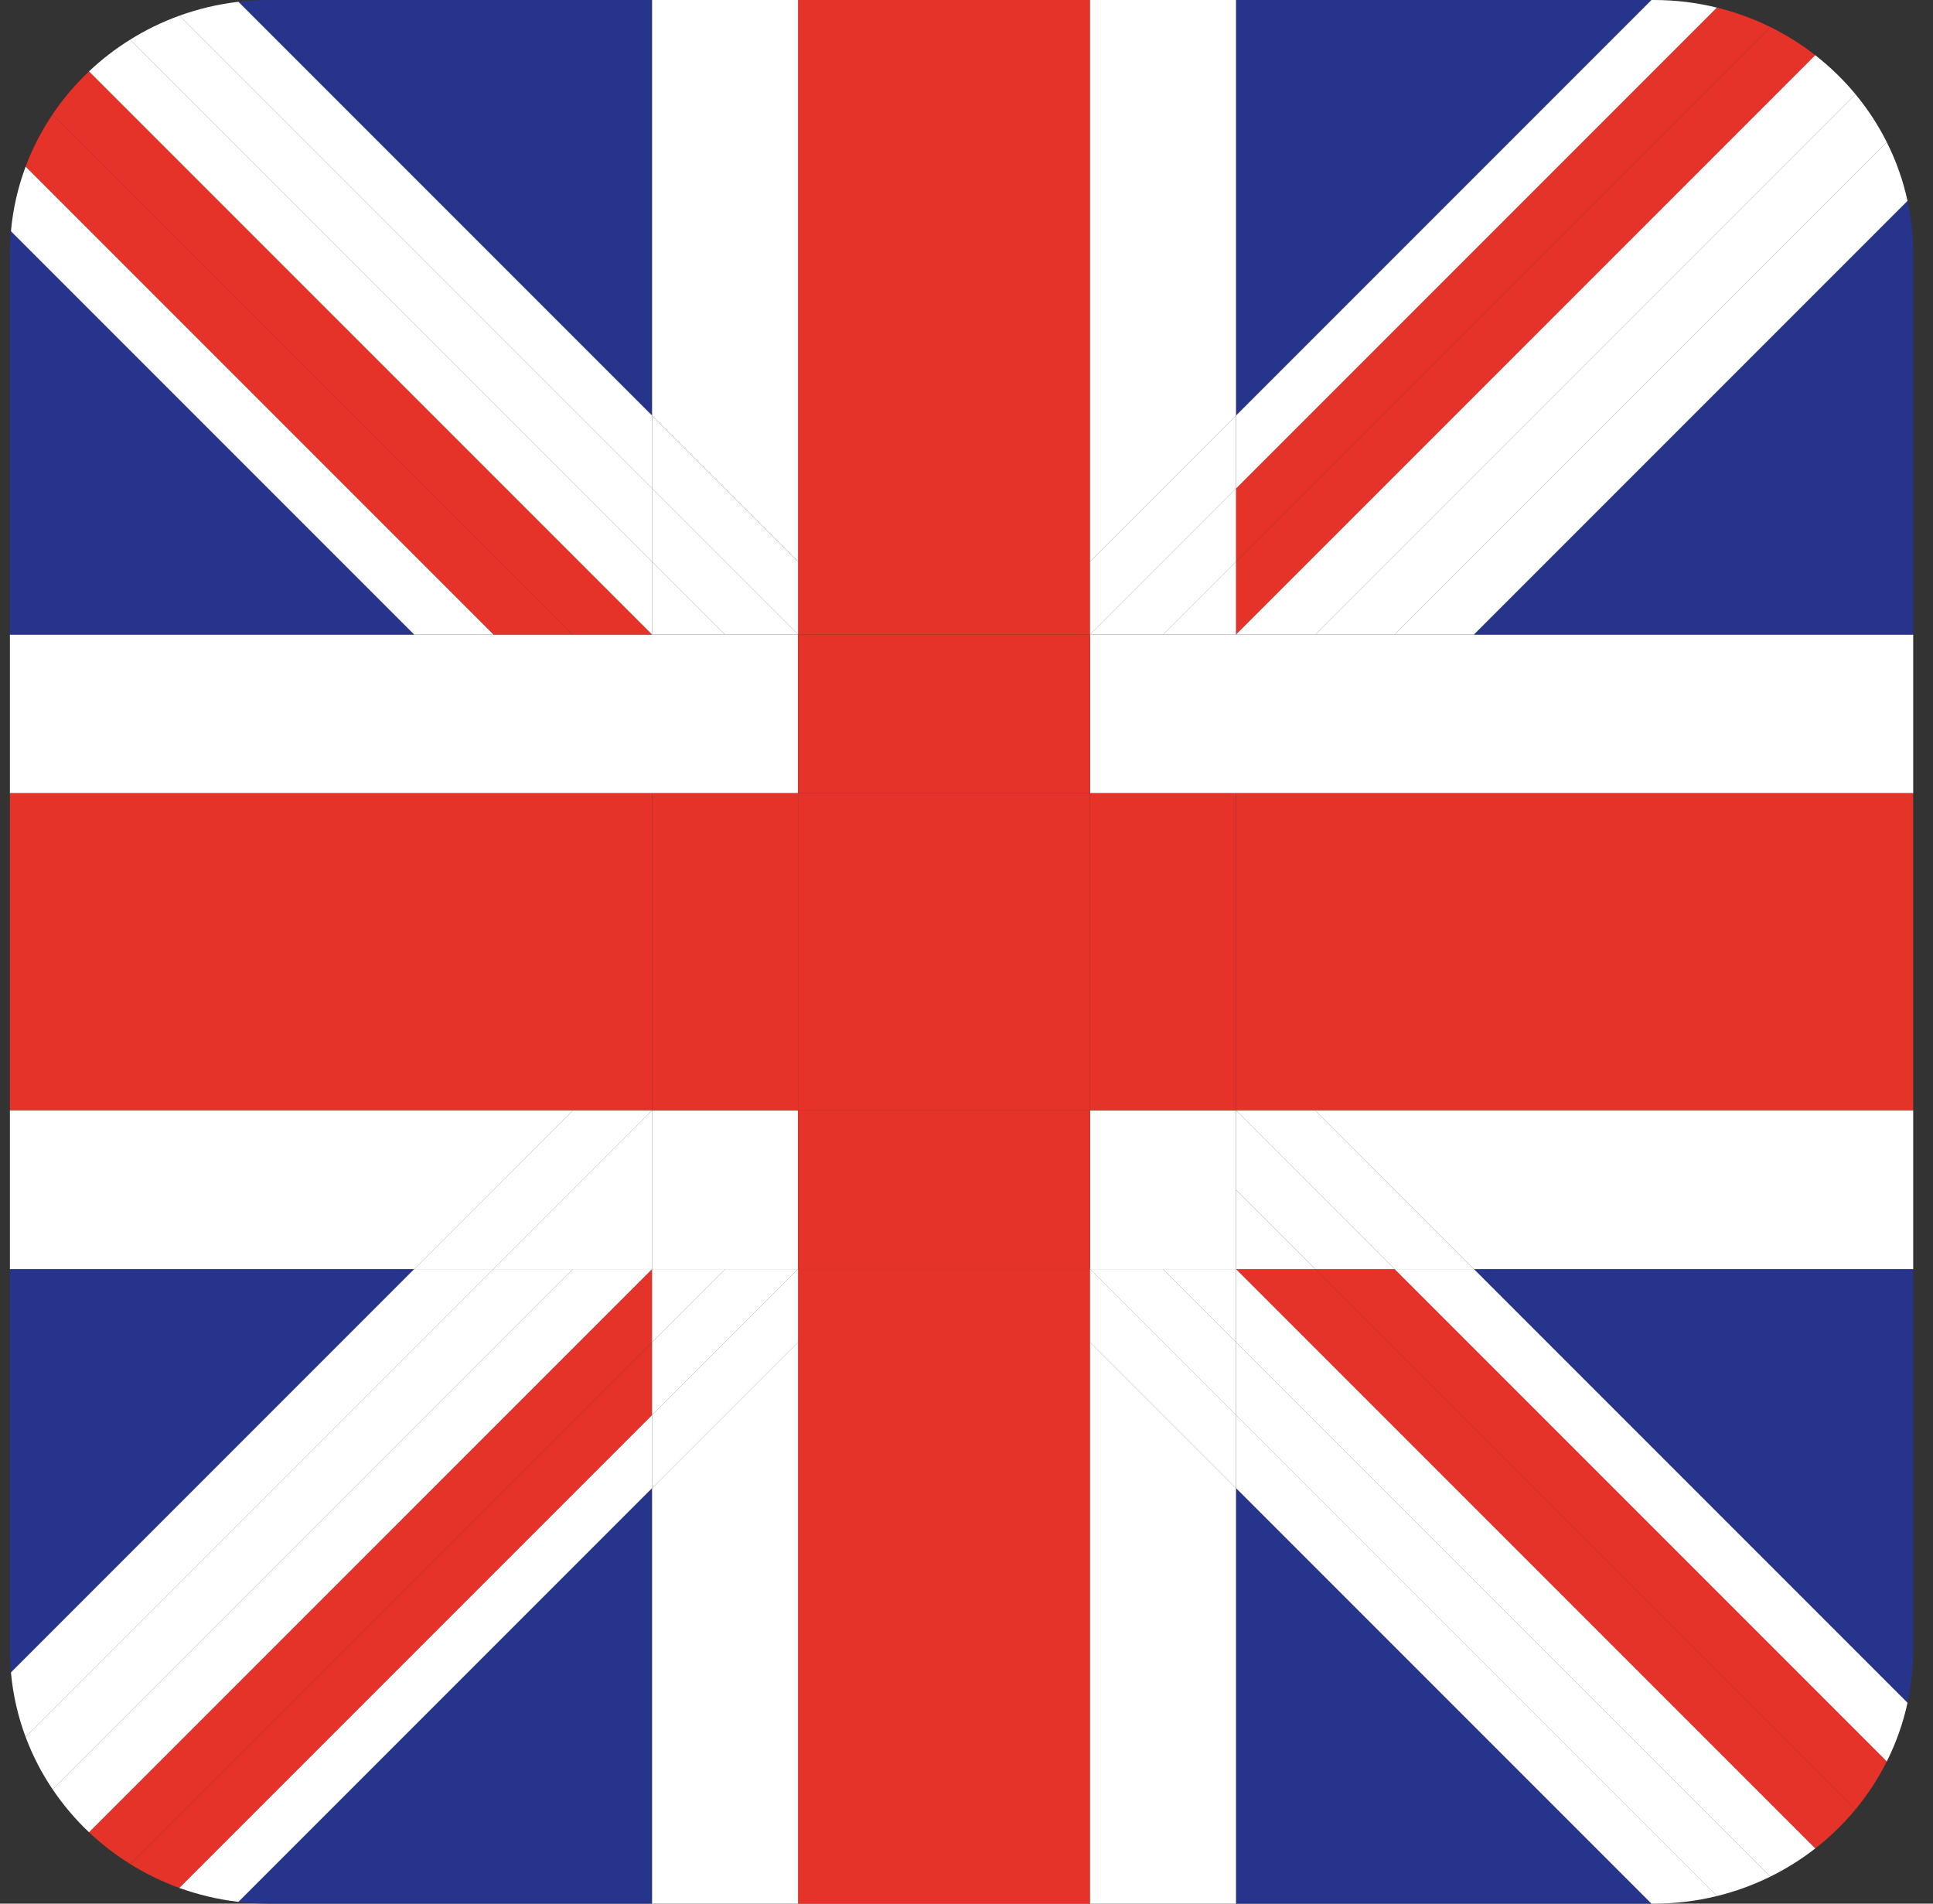 <svg width="65" height="64" viewBox="0 0 65 64" fill="none" xmlns="http://www.w3.org/2000/svg">
<rect x="0" y="0" width="65" height="64" fill="#333333" stroke="none"/>
<path fill-rule="evenodd" clip-rule="evenodd" d="M0.333 21.333L13.927 21.333L16.593 21.333L19.26 21.333L21.927 21.333L24.381 21.333L26.836 21.333L26.836 26.667L21.927 26.667C20.996 26.667 20.11 26.667 19.26 26.667C12.405 26.667 7.835 26.667 0.333 26.667L0.333 21.333ZM36.654 26.667L41.563 26.667L44.23 26.667L64.334 26.667L64.334 21.333L49.563 21.333L46.896 21.333L44.23 21.333L41.563 21.333L39.108 21.333L36.654 21.333L36.654 26.667ZM26.836 37.333L21.927 37.333L21.927 42.667L24.381 42.667L26.836 42.667L26.836 37.333ZM41.563 42.667L39.108 42.667L36.654 42.667L36.654 37.333L41.563 37.333L41.563 40L41.563 42.667Z" fill="white"/>
<path d="M0.333 32L0.333 37.333L19.26 37.333L21.927 37.333L21.927 26.667C20.996 26.667 20.11 26.667 19.26 26.667C12.405 26.667 7.835 26.667 0.333 26.667L0.333 32Z" fill="#E6332A"/>
<path d="M21.927 26.667L21.927 37.333L26.836 37.333L26.836 26.667L21.927 26.667Z" fill="#E6332A"/>
<path d="M26.836 26.667L26.836 37.333L36.654 37.333L36.654 26.667L26.836 26.667Z" fill="#E6332A"/>
<path d="M41.563 37.333L41.563 26.667L36.654 26.667L36.654 37.333L41.563 37.333Z" fill="#E6332A"/>
<path d="M64.334 37.333L64.334 26.667L44.23 26.667L41.563 26.667L41.563 37.333L44.23 37.333L64.334 37.333Z" fill="#E6332A"/>
<path d="M26.836 64L36.654 64L36.654 45.121L36.654 42.667L26.836 42.667L26.836 45.121L26.836 64Z" fill="#E6332A"/>
<path d="M36.654 37.333L26.836 37.333L26.836 42.667L36.654 42.667L36.654 37.333Z" fill="#E6332A"/>
<path d="M31.745 -9.98209e-07L26.836 -1.07292e-06L26.836 18.879L26.836 21.333L36.654 21.333L36.654 18.879L36.654 -9.23502e-07L31.745 -9.98209e-07Z" fill="#E6332A"/>
<path d="M26.836 26.667L36.654 26.667L36.654 21.333L26.836 21.333L26.836 26.667Z" fill="#E6332A"/>
<path fill-rule="evenodd" clip-rule="evenodd" d="M21.927 64L9.061 64C8.708 64 8.359 63.98 8.017 63.94L21.927 50.03L21.927 64ZM0.333 55.467C0.333 55.722 0.345 55.976 0.368 56.226L13.927 42.667L0.333 42.667L0.333 55.467ZM41.563 64L55.533 64L41.563 50.03L41.563 64ZM64.143 57.247C64.268 56.673 64.334 56.077 64.334 55.467L64.334 42.667L49.563 42.667L64.143 57.247Z" fill="#27348B"/>
<path fill-rule="evenodd" clip-rule="evenodd" d="M48.334 -6.99382e-07L55.533 -1.07778e-07L41.563 13.97L41.563 -8.48796e-07L48.334 -6.99382e-07ZM64.143 6.753L49.563 21.333L64.334 21.333L64.334 8.533C64.334 7.923 64.268 7.327 64.143 6.753ZM21.927 -1.14762e-06L9.061 -1.29704e-06C8.708 -1.31247e-06 8.359 0.021 8.017 0.06L21.927 13.97L21.927 -1.14762e-06ZM13.927 21.333L0.368 7.774C0.345 8.024 0.333 8.278 0.333 8.533L0.333 21.333L13.927 21.333Z" fill="#27348B"/>
<path d="M6.031 63.472L21.927 47.576L21.927 45.121L4.379 62.669C4.895 62.991 5.448 63.261 6.031 63.472Z" fill="#E6332A"/>
<path d="M62.394 60.831C62.804 60.336 63.158 59.795 63.447 59.218L46.896 42.667L44.23 42.667L62.394 60.831Z" fill="#E6332A"/>
<path d="M57.732 0.255L41.563 16.424L41.563 18.879L59.532 0.91C58.965 0.63 58.362 0.409 57.732 0.255Z" fill="#E6332A"/>
<path d="M0.862 5.602L16.593 21.333L19.26 21.333L1.769 3.843C1.401 4.389 1.095 4.978 0.862 5.602Z" fill="#E6332A"/>
<path d="M19.26 21.333L21.927 21.333L2.993 2.4C2.533 2.835 2.123 3.318 1.769 3.843L19.26 21.333Z" fill="#E6332A"/>
<path d="M41.563 18.879L41.563 21.333L61.041 1.856C60.574 1.492 60.069 1.175 59.532 0.91L41.563 18.879Z" fill="#E6332A"/>
<path d="M4.379 62.669L21.927 45.121L21.927 42.667L2.993 61.6C3.416 62 3.88 62.359 4.379 62.669Z" fill="#E6332A"/>
<path d="M44.23 42.667L41.563 42.667L61.041 62.144C61.539 61.756 61.993 61.315 62.394 60.831L44.23 42.667Z" fill="#E6332A"/>
<path d="M36.654 64L41.563 64L41.563 50.03L36.654 45.121L36.654 64Z" fill="white"/>
<path d="M41.563 47.576L36.654 42.667L36.654 45.121L41.563 50.03L41.563 47.576Z" fill="white"/>
<path d="M39.108 42.667L36.654 42.667L41.563 47.576L41.563 45.121L39.108 42.667Z" fill="white"/>
<path d="M41.563 42.667L39.108 42.667L41.563 45.121L41.563 42.667Z" fill="white"/>
<path d="M41.563 40L41.563 42.667L44.23 42.667L41.563 40Z" fill="white"/>
<path d="M41.563 37.333L41.563 40L44.23 42.667L46.896 42.667L41.563 37.333Z" fill="white"/>
<path d="M41.563 37.333L46.896 42.667L49.563 42.667L44.23 37.333L41.563 37.333Z" fill="white"/>
<path d="M64.334 42.667L64.334 37.333L44.23 37.333L49.563 42.667L64.334 42.667Z" fill="white"/>
<path d="M21.927 64L26.836 64L26.836 45.121L21.927 50.03L21.927 64Z" fill="white"/>
<path d="M26.836 42.667L21.927 47.576L21.927 50.03L26.836 45.121L26.836 42.667Z" fill="white"/>
<path d="M21.927 47.576L26.836 42.667L24.381 42.667L21.927 45.121L21.927 47.576Z" fill="white"/>
<path d="M24.381 42.667L21.927 42.667L21.927 45.121L24.381 42.667Z" fill="white"/>
<path d="M21.927 42.667L21.927 37.333L16.593 42.667L19.26 42.667L21.927 42.667Z" fill="white"/>
<path d="M16.593 42.667L21.927 37.333L19.26 37.333L13.927 42.667L16.593 42.667Z" fill="white"/>
<path d="M0.333 37.333L0.333 42.667L13.927 42.667L19.26 37.333L0.333 37.333Z" fill="white"/>
<path d="M21.927 21.333L24.381 21.333L21.927 18.879L21.927 21.333Z" fill="white"/>
<path d="M26.836 21.333L21.927 16.424L21.927 18.879L24.381 21.333L26.836 21.333Z" fill="white"/>
<path d="M21.927 16.424L26.836 21.333L26.836 18.879L21.927 13.97L21.927 16.424Z" fill="white"/>
<path d="M26.836 -1.07292e-06L21.927 -1.14762e-06L21.927 13.97L26.836 18.879L26.836 -1.07292e-06Z" fill="white"/>
<path d="M39.108 21.333L41.563 21.333L41.563 18.879L39.108 21.333Z" fill="white"/>
<path d="M41.563 16.424L36.654 21.333L39.108 21.333L41.563 18.879L41.563 16.424Z" fill="white"/>
<path d="M36.654 21.333L41.563 16.424L41.563 13.97L36.654 18.879L36.654 21.333Z" fill="white"/>
<path d="M41.563 -8.48796e-07L36.654 -9.23502e-07L36.654 18.879L41.563 13.97L41.563 -8.48796e-07Z" fill="white"/>
<path d="M55.606 64C56.34 64 57.052 63.912 57.732 63.745L41.563 47.576L41.563 50.03L55.533 64L55.606 64Z" fill="white"/>
<path d="M57.732 63.745C58.362 63.591 58.965 63.37 59.532 63.09L41.563 45.121L41.563 47.576L57.732 63.745Z" fill="white"/>
<path d="M41.563 42.667L41.563 45.121L59.532 63.09C60.069 62.825 60.574 62.508 61.041 62.144L41.563 42.667Z" fill="white"/>
<path d="M46.896 42.667L63.447 59.218C63.757 58.599 63.993 57.939 64.143 57.247L49.563 42.667L46.896 42.667Z" fill="white"/>
<path d="M21.927 47.576L6.031 63.472C6.662 63.7 7.327 63.859 8.017 63.94L21.927 50.03L21.927 47.576Z" fill="white"/>
<path d="M21.927 42.667L19.26 42.667L1.769 60.157C2.123 60.681 2.533 61.165 2.993 61.6L21.927 42.667Z" fill="white"/>
<path d="M16.593 42.667L0.862 58.398C1.095 59.022 1.401 59.611 1.769 60.157L19.26 42.667L16.593 42.667Z" fill="white"/>
<path d="M0.862 58.398L16.593 42.667L13.927 42.667L0.368 56.226C0.436 56.982 0.605 57.711 0.862 58.398Z" fill="white"/>
<path d="M16.593 21.333L0.862 5.602C0.605 6.289 0.436 7.018 0.368 7.774L13.927 21.333L16.593 21.333Z" fill="white"/>
<path d="M21.927 21.333L21.927 18.879L4.379 1.331C3.88 1.641 3.416 2 2.993 2.4L21.927 21.333Z" fill="white"/>
<path d="M21.927 16.424L6.031 0.528C5.448 0.739 4.895 1.009 4.379 1.331L21.927 18.879L21.927 16.424Z" fill="white"/>
<path d="M6.031 0.528L21.927 16.424L21.927 13.97L8.017 0.06C7.327 0.141 6.662 0.3 6.031 0.528Z" fill="white"/>
<path d="M57.732 0.255C57.052 0.088 56.34 -6.96762e-08 55.606 -1.0173e-07L55.533 -1.07778e-07L41.563 13.97L41.563 16.424L57.732 0.255Z" fill="white"/>
<path d="M41.563 21.333L44.23 21.333L62.394 3.169C61.993 2.685 61.539 2.244 61.041 1.856L41.563 21.333Z" fill="white"/>
<path d="M46.896 21.333L63.447 4.782C63.158 4.205 62.804 3.664 62.394 3.169L44.23 21.333L46.896 21.333Z" fill="white"/>
<path d="M63.447 4.782L46.896 21.333L49.563 21.333L64.143 6.753C63.993 6.061 63.757 5.401 63.447 4.782Z" fill="white"/>
</svg>
